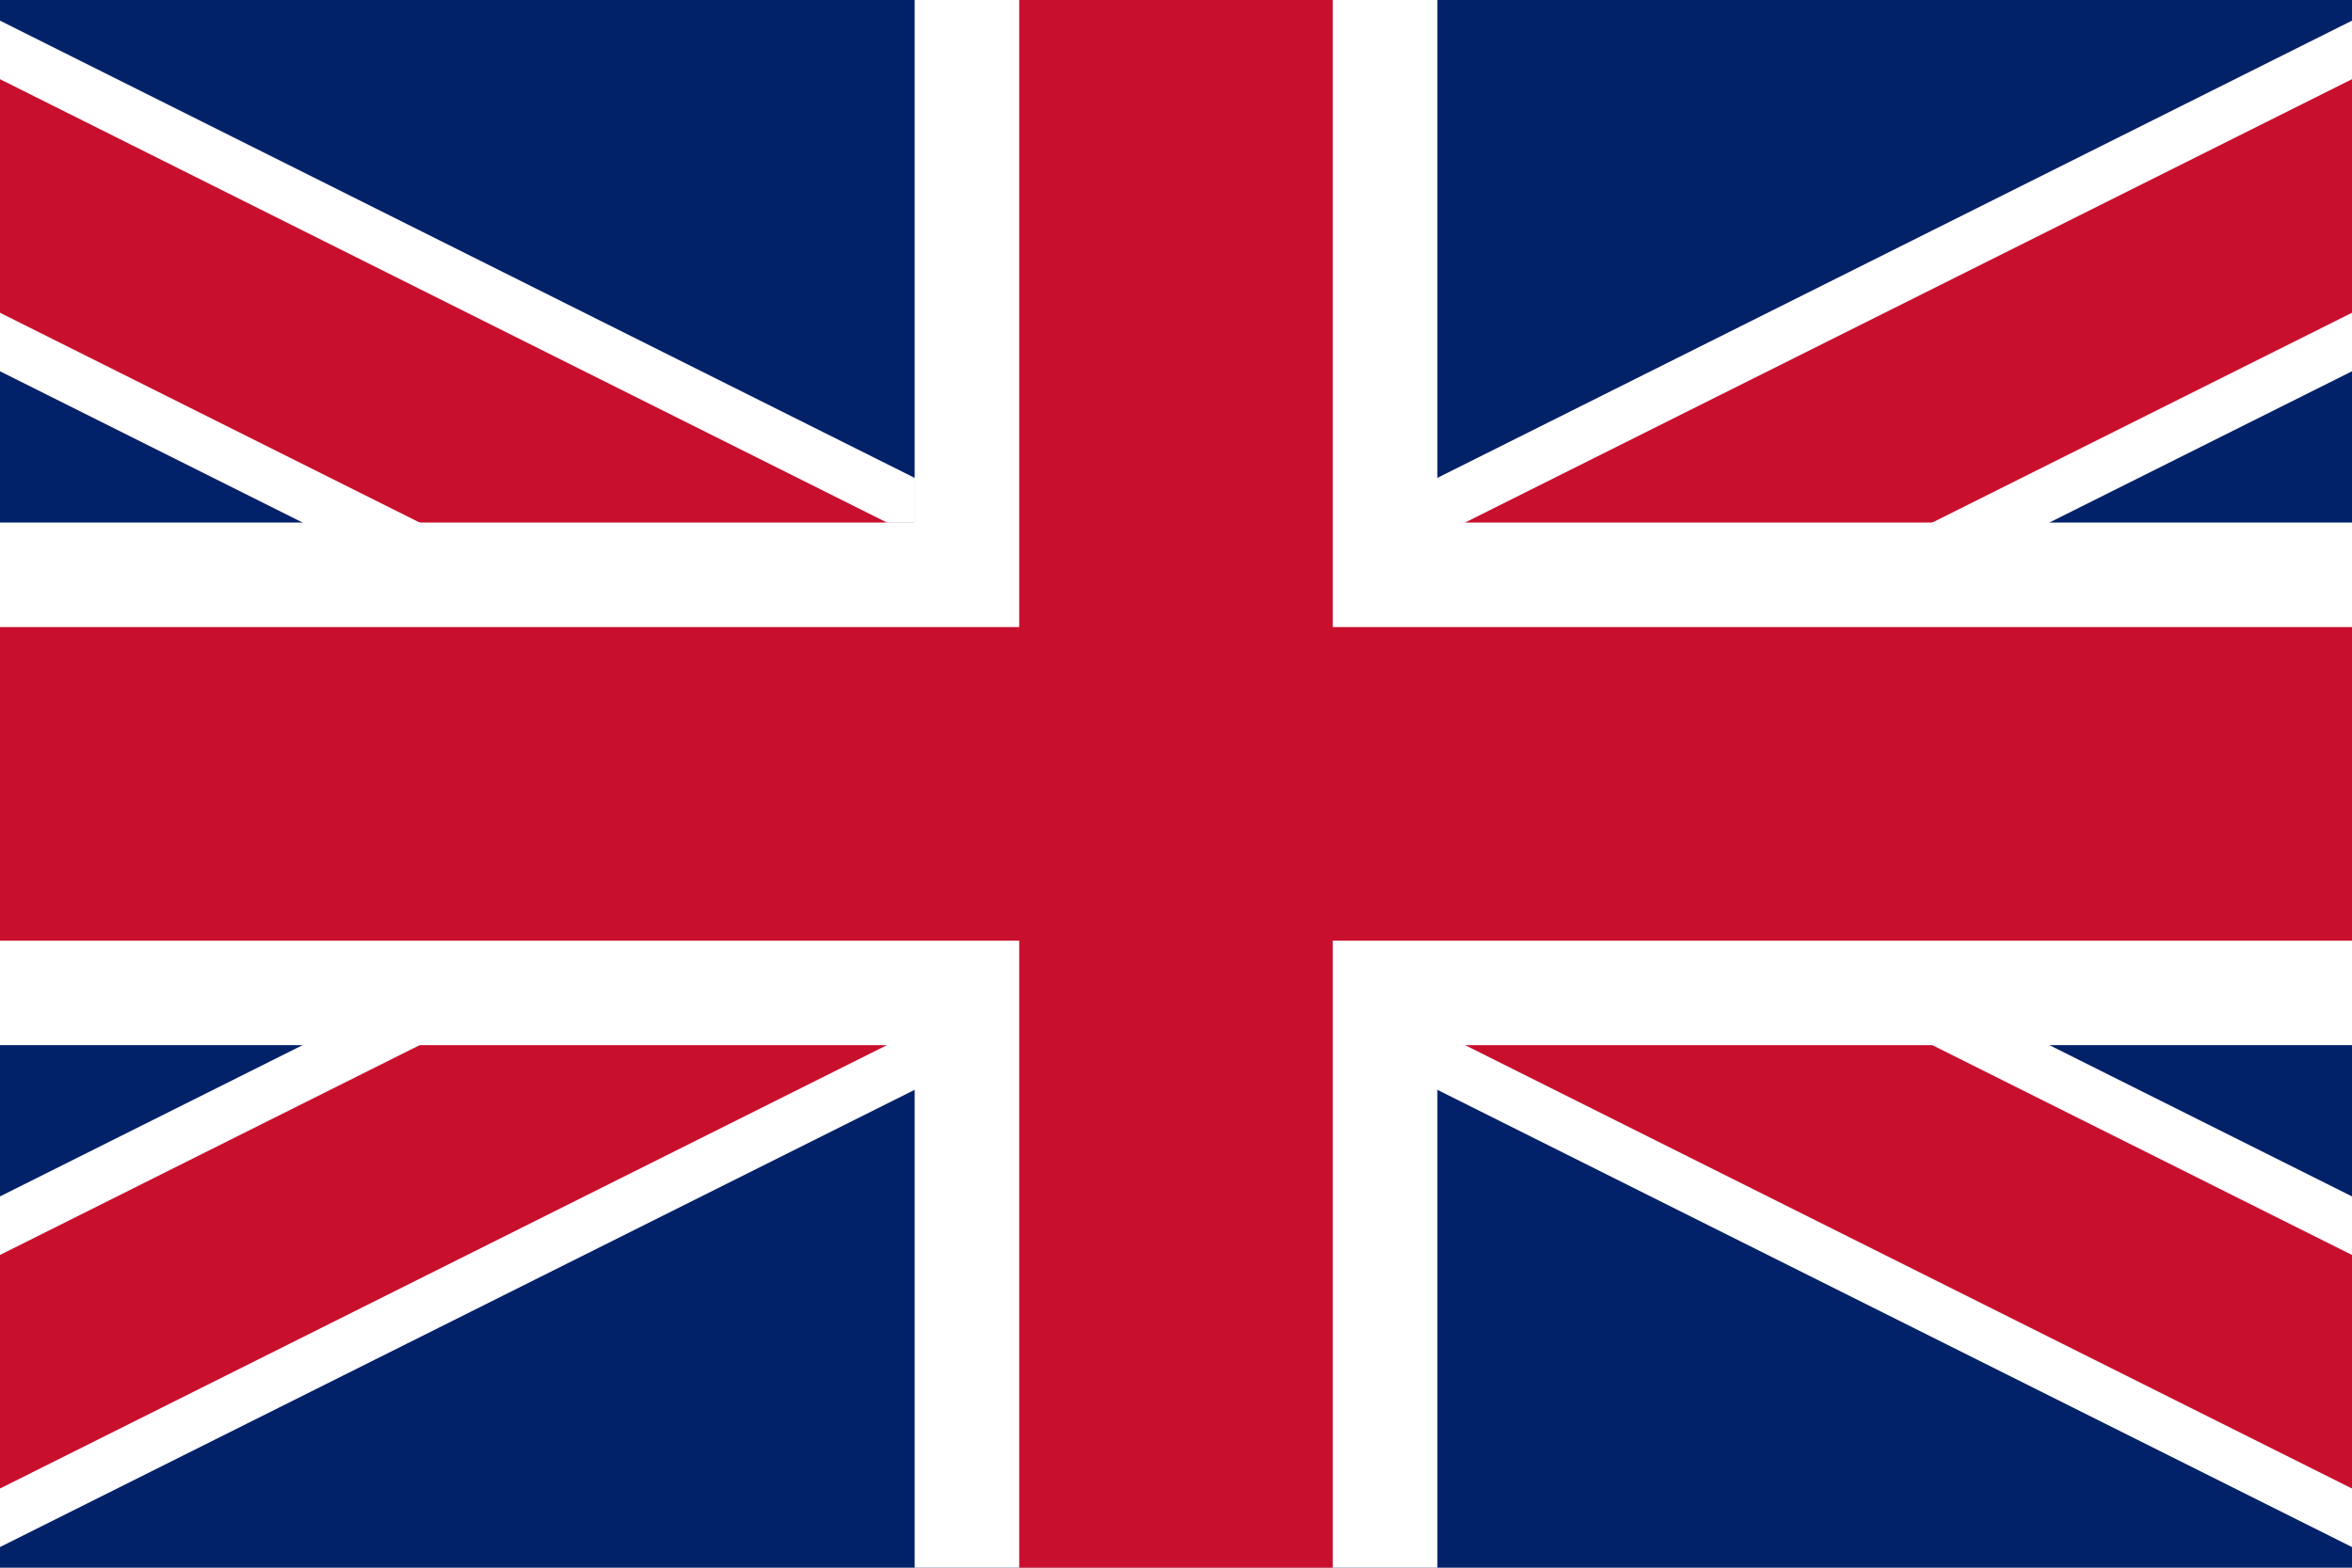<?xml version="1.0" encoding="utf-8"?>
<!-- Generator: Adobe Illustrator 28.1.0, SVG Export Plug-In . SVG Version: 6.00 Build 0)  -->
<svg version="1.1" id="Layer_1" xmlns="http://www.w3.org/2000/svg" xmlns:xlink="http://www.w3.org/1999/xlink" x="0px" y="0px"
	 viewBox="0 0 900 600" style="enable-background:new 0 0 900 600;" xml:space="preserve">
<style type="text/css">
	.st0{fill:#FFFFFF;}
	.st1{fill:#012169;}
	.st2{fill:none;}
	.st3{fill:#C8102E;}
</style>
<g>
	<rect class="st0" width="900" height="600"/>
	<g>
		<polygon class="st1" points="0,7.9 350,182.9 350,200 339.4,200 250,200 0,75 0,119.7 0,142.1 0,200 0,240 0,300 0,360 0,400 
			0,457.9 0,480.3 0,525 0,569.7 0,592.1 0,600 350,600 390,600 450,600 510,600 550,600 900,600 900,592.1 900,569.7 900,525 
			900,480.3 900,457.9 900,400 900,360 900,300 900,240 900,200 900,142.1 900,119.7 900,75 900,30.3 900,7.9 900,0 550,0 510,0 
			450,0 390,0 350,0 0,0 		"/>
	</g>
	<g>
		<path class="st2" d="M0,525l250-125l80-40l120-60l120-60l80-40L900,75 M0,75l250,125l80,40l120,60l120,60l80,40l250,125"/>
		<polygon class="st0" points="900,7.9 900,142.1 784.2,200 584.2,300 784.2,400 900,457.9 900,592.1 450,367.1 0,592.1 0,457.9 
			115.8,400 315.8,300 115.8,200 0,142.1 0,75 250,200 350,200 350,182.9 450,232.9 		"/>
	</g>
	<g>
		<path class="st2" d="M0,525l250-125l80-40l120-60l120-60l80-40L900,75 M900,525L650,400l-80-40l-120-60l-120-60l-80-40L0,75"/>
		<polygon class="st3" points="900,30.3 900,119.7 739.4,200 539.4,300 739.4,400 900,480.3 900,569.7 560.6,400 510,374.7 
			450,344.7 390,374.7 339.4,400 0,569.7 0,480.3 160.6,400 360.6,300 160.6,200 0,119.7 0,30.3 339.4,200 390,225.3 450,255.3 
			510,225.3 560.6,200 		"/>
	</g>
	<g>
		<path class="st2" d="M450,0v232.9v22.4V300v44.7v22.4V600 M0,300h315.8h44.7H450h89.4h44.7H900"/>
		<polygon class="st0" points="900,200 900,400 550,400 550,600 350,600 350,400 0,400 0,200 350,200 350,0 550,0 550,200 		"/>
	</g>
	<g>
		<path class="st2" d="M450,0v232.9v22.4V300v44.7v22.4V600 M0,300h315.8h44.7H450h89.4h44.7H900"/>
		<polygon class="st3" points="900,240 900,360 510,360 510,600 390,600 390,360 0,360 0,240 390,240 390,0 510,0 510,240 		"/>
	</g>
</g>
</svg>
